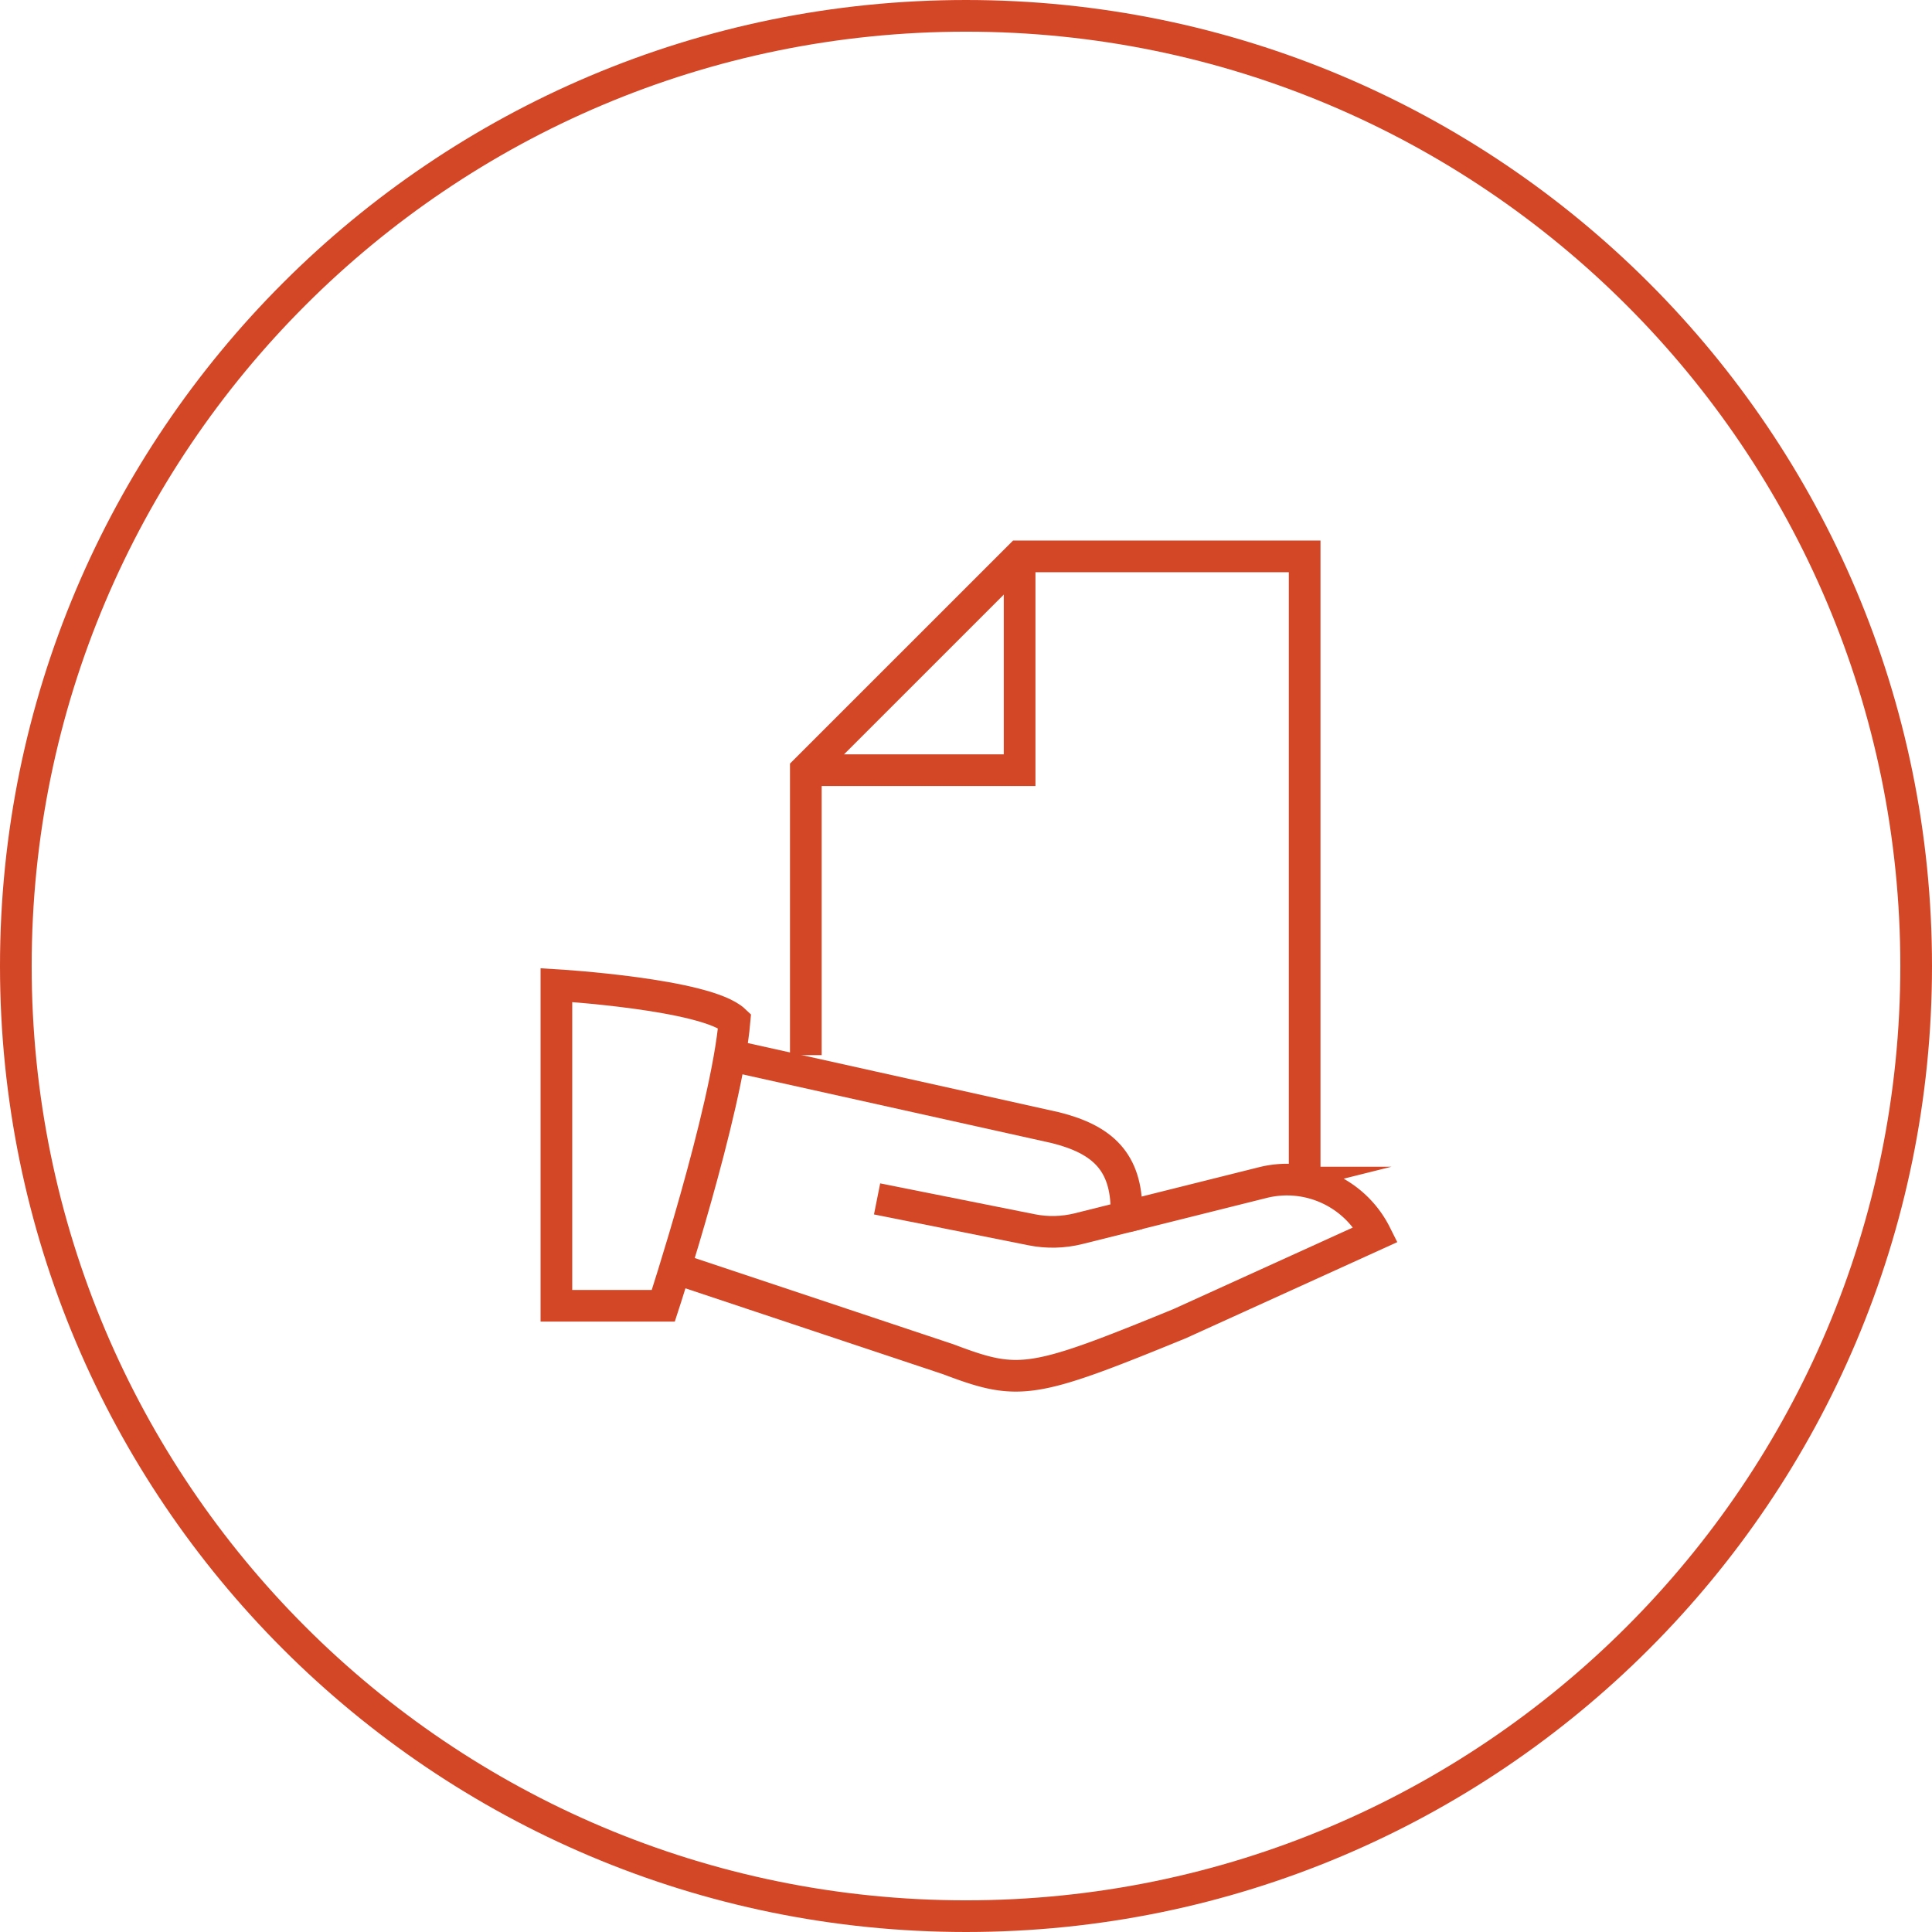 <?xml version="1.0" encoding="UTF-8"?> <svg xmlns="http://www.w3.org/2000/svg" xmlns:xlink="http://www.w3.org/1999/xlink" width="122" height="122" viewBox="0 0 122 122"> <defs> <path id="kpf6a" d="M700 3194c0-33.137 26.863-60 60-60s60 26.863 60 60-26.863 60-60 60-60-26.863-60-60z"></path> <path id="kpf6b" d="M734.135 3215.456h6.75s3.994-12.213 4.5-18c-1.782-1.687-11.25-2.25-11.25-2.25z"></path> <path id="kpf6c" d="M770.125 3209.831l8.62-2.155a6.269 6.269 0 0 1 7.13 3.28l-12.375 5.625c-9.376 3.843-10.161 3.938-14.625 2.25L742 3213.206"></path> <path id="kpf6d" d="M745.385 3199.706l20.25 4.5c3.006.75 4.5 2.171 4.5 5.27v.355l-3.029.756c-.967.241-1.98.266-2.958.07l-9.763-1.95"></path> <path id="kpf6e" d="M749.885 3199.627v-17.995l13.5-13.497h18v39.365"></path> <path id="kpf6f" d="M749.885 3181.635h13.5v-13.5"></path> </defs> <g> <g transform="translate(-699 -3133)"> <g> <use fill="#fff" fill-opacity="0" stroke="#d34727" stroke-miterlimit="50" stroke-width="2" xlink:href="#kpf6a"></use> </g> <g> <g> <use fill="#fff" fill-opacity="0" stroke="#d34727" stroke-miterlimit="50" stroke-width="2" xlink:href="#kpf6b"></use> </g> <g> <use fill="#fff" fill-opacity="0" stroke="#d34727" stroke-miterlimit="50" stroke-width="2" xlink:href="#kpf6c"></use> </g> <g> <use fill="#fff" fill-opacity="0" stroke="#d34727" stroke-miterlimit="50" stroke-width="2" xlink:href="#kpf6d"></use> </g> <g> <use fill="#fff" fill-opacity="0" stroke="#d34727" stroke-miterlimit="50" stroke-width="2" xlink:href="#kpf6e"></use> </g> <g> <use fill="#fff" fill-opacity="0" stroke="#d34727" stroke-miterlimit="50" stroke-width="2" xlink:href="#kpf6f"></use> </g> </g> </g> </g> </svg> 